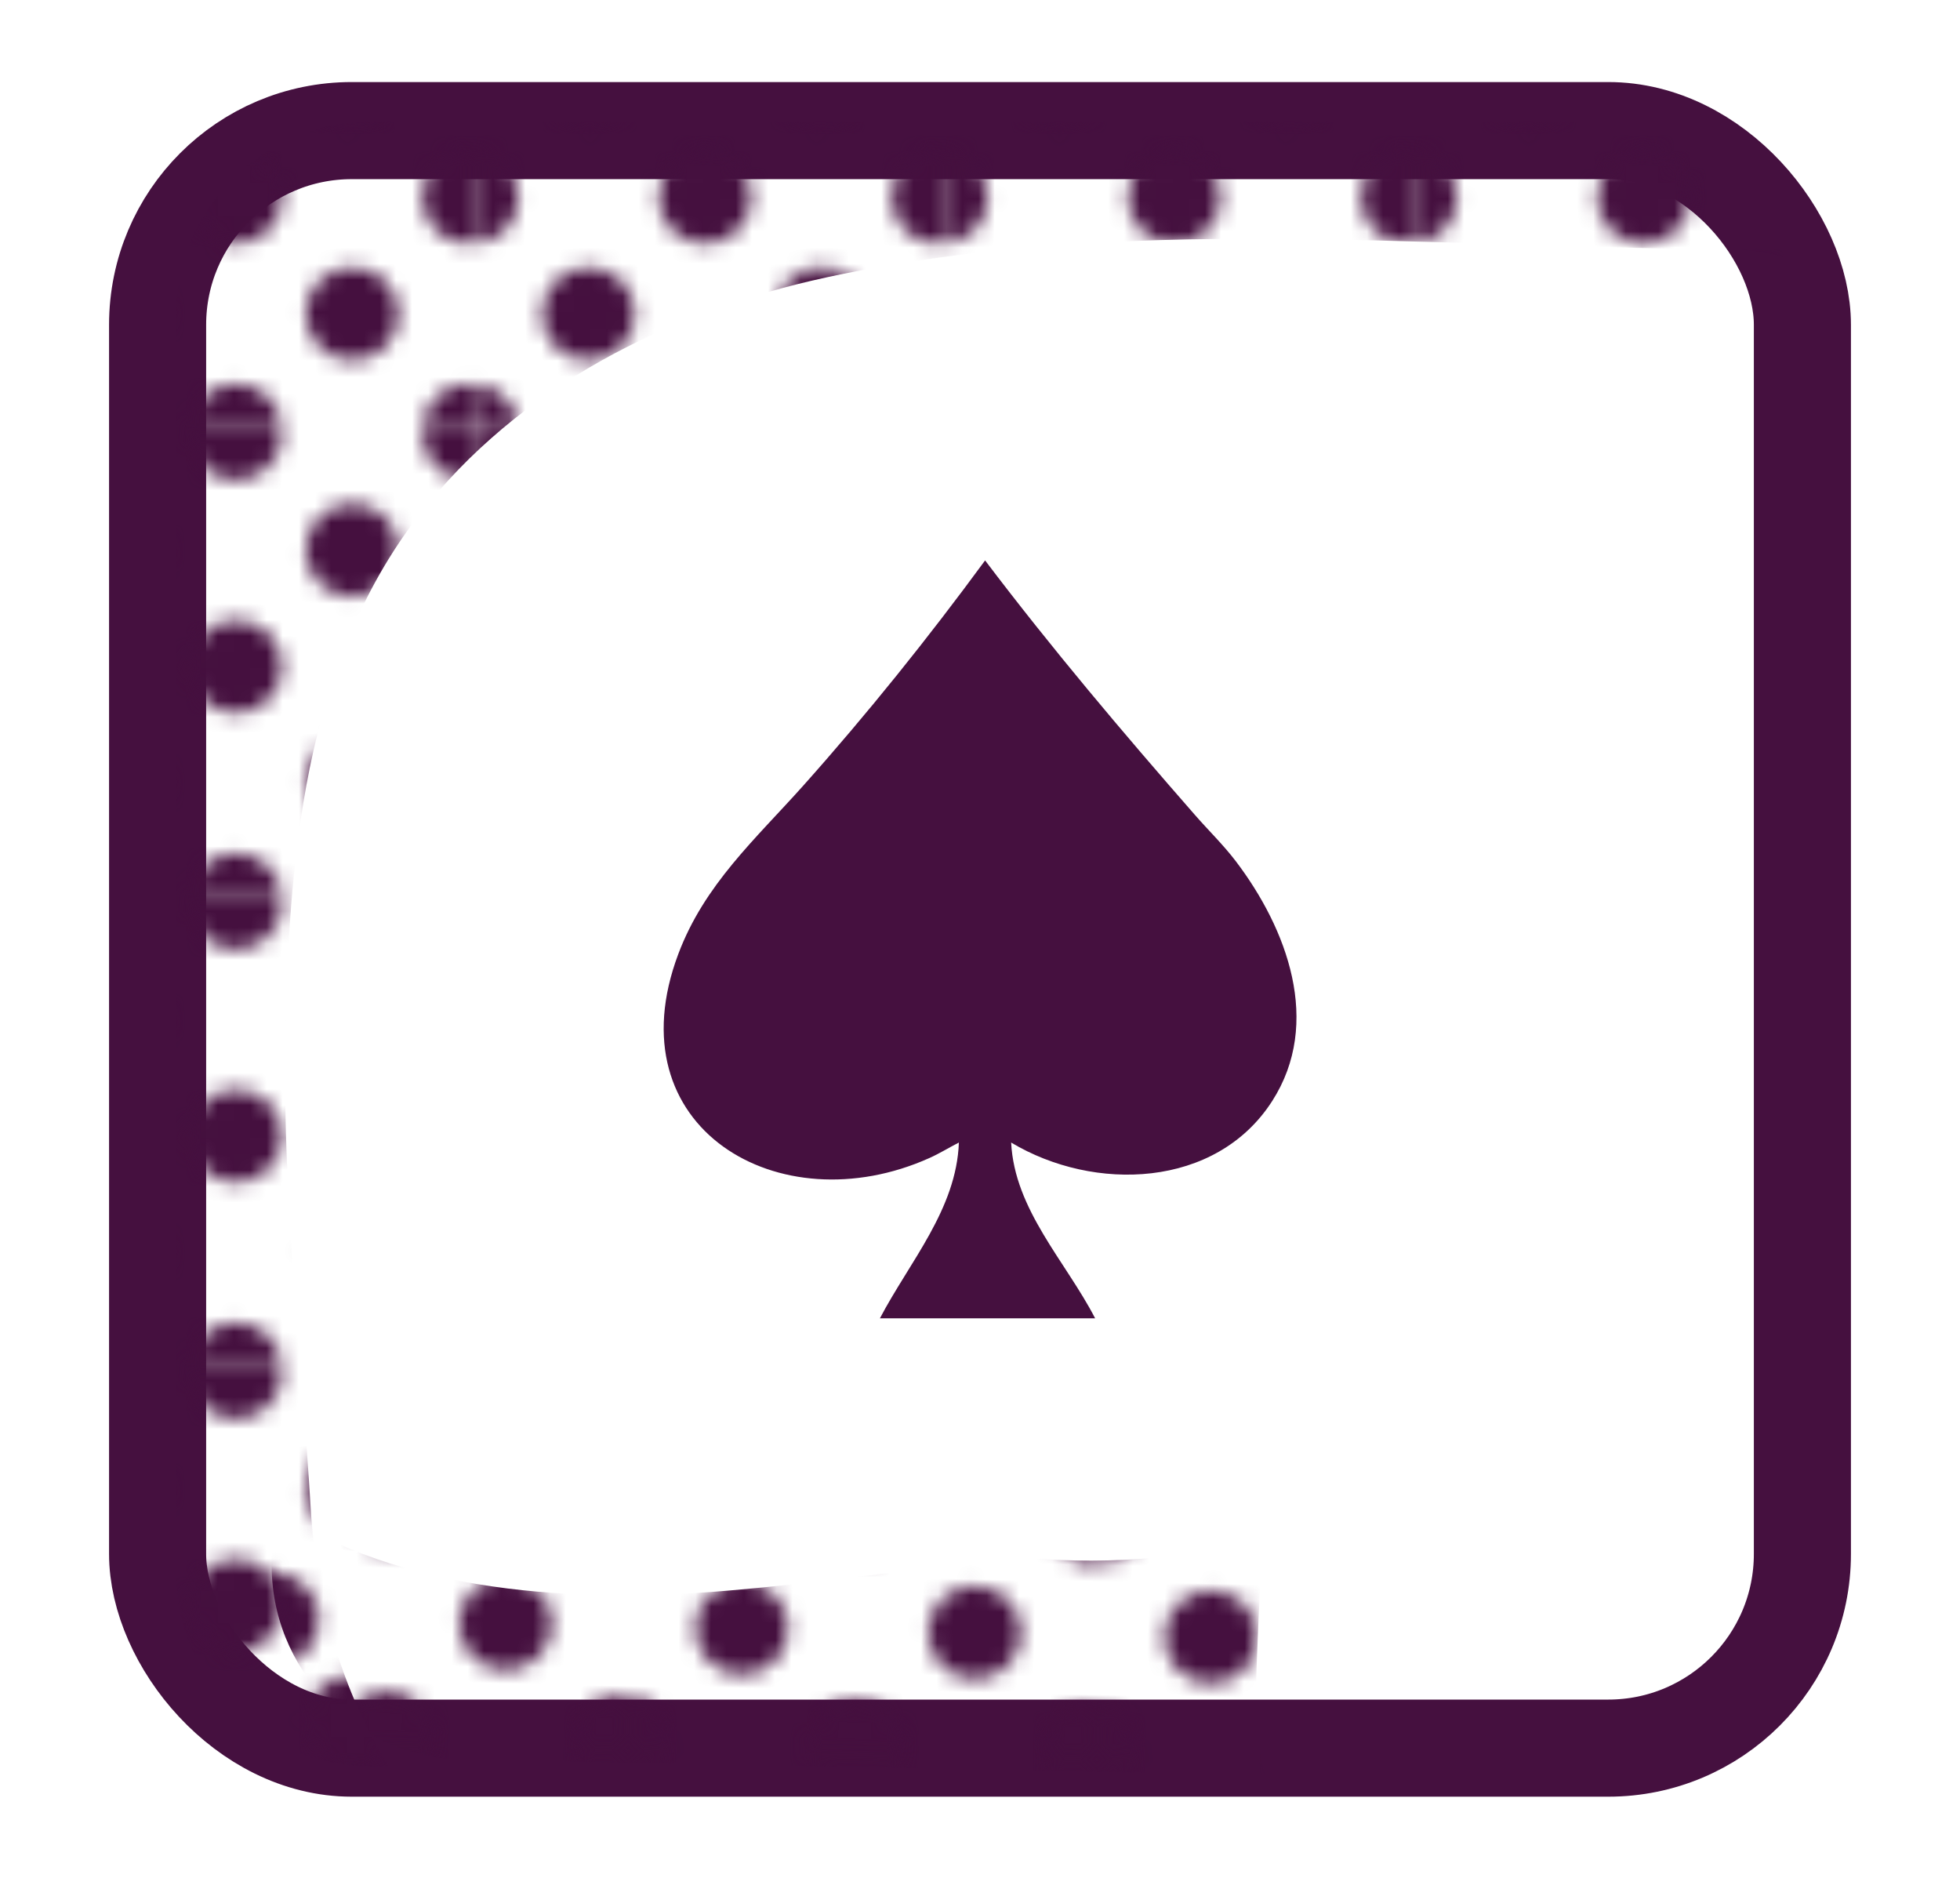 <?xml version="1.0" encoding="UTF-8"?> <svg xmlns="http://www.w3.org/2000/svg" xmlns:xlink="http://www.w3.org/1999/xlink" id="Layer_1" data-name="Layer 1" viewBox="0 0 121.13 117.18"><defs><style> .cls-1 { fill: none; } .cls-2 { fill: url(#_10_dpi_40_-2); } .cls-3 { fill: url(#_10_dpi_40_); } .cls-4 { fill: #45103f; } .cls-5 { fill: #fff; stroke: #45103f; stroke-miterlimit: 10; stroke-width: 6px; } </style><pattern id="_10_dpi_40_" data-name="10 dpi 40%" x="0" y="0" width="28.8" height="28.8" patternTransform="translate(-9655.53 -8720.25) rotate(-178.91)" patternUnits="userSpaceOnUse" viewBox="0 0 28.8 28.8"><g><rect class="cls-1" y="0" width="28.8" height="28.8"></rect><g><path class="cls-4" d="M28.8,31.68c1.59,0,2.88-1.29,2.88-2.88s-1.29-2.88-2.88-2.88-2.88,1.29-2.88,2.88,1.29,2.88,2.88,2.88Z"></path><path class="cls-4" d="M14.4,31.68c1.59,0,2.88-1.29,2.88-2.88s-1.29-2.88-2.88-2.88-2.88,1.29-2.88,2.88,1.29,2.88,2.88,2.88Z"></path><path class="cls-4" d="M28.8,17.28c1.59,0,2.88-1.29,2.88-2.88s-1.29-2.88-2.88-2.88-2.88,1.29-2.88,2.88,1.29,2.88,2.88,2.88Z"></path><path class="cls-4" d="M14.4,17.28c1.59,0,2.88-1.29,2.88-2.88s-1.29-2.88-2.88-2.88-2.88,1.29-2.88,2.88,1.29,2.88,2.88,2.88Z"></path><path class="cls-4" d="M7.2,24.48c1.59,0,2.88-1.29,2.88-2.88s-1.29-2.88-2.88-2.88-2.88,1.29-2.88,2.88,1.29,2.88,2.88,2.88Z"></path><path class="cls-4" d="M21.6,24.48c1.59,0,2.88-1.29,2.88-2.88s-1.29-2.88-2.88-2.88-2.88,1.29-2.88,2.88,1.29,2.88,2.88,2.88Z"></path><path class="cls-4" d="M7.2,10.08c1.59,0,2.88-1.29,2.88-2.88s-1.29-2.88-2.88-2.88-2.88,1.29-2.88,2.88,1.29,2.88,2.88,2.88Z"></path><path class="cls-4" d="M21.6,10.08c1.59,0,2.88-1.29,2.88-2.88s-1.29-2.88-2.88-2.88-2.88,1.29-2.88,2.88,1.29,2.88,2.88,2.88Z"></path></g><g><path class="cls-4" d="M0,31.68c1.59,0,2.88-1.29,2.88-2.88S1.59,25.92,0,25.92s-2.88,1.29-2.88,2.88S-1.59,31.68,0,31.68Z"></path><path class="cls-4" d="M0,17.28c1.59,0,2.88-1.29,2.88-2.88S1.59,11.52,0,11.52s-2.88,1.29-2.88,2.88S-1.59,17.28,0,17.28Z"></path></g><g><path class="cls-4" d="M28.8,2.88C30.39,2.88,31.68,1.59,31.68,0s-1.29-2.88-2.88-2.88S25.92-1.59,25.92,0s1.29,2.88,2.88,2.88Z"></path><path class="cls-4" d="M14.4,2.88C15.99,2.88,17.28,1.59,17.28,0s-1.29-2.88-2.88-2.88S11.52-1.59,11.52,0s1.29,2.88,2.88,2.88Z"></path></g><path class="cls-4" d="M0,2.88C1.59,2.88,2.88,1.59,2.88,0S1.59-2.88,0-2.88-2.88-1.59-2.88,0-1.59,2.88,0,2.88Z"></path></g></pattern><pattern id="_10_dpi_40_-2" data-name="10 dpi 40%" patternTransform="translate(-9338.06 6261.75) rotate(90)" xlink:href="#_10_dpi_40_"></pattern></defs><rect class="cls-5" x="9.74" y="8.07" width="101.65" height="99.95" rx="12" ry="12"></rect><path class="cls-4" d="M54.38,81.46c1.83-3.49,4.73-6.74,4.88-10.86-.61.31-1.2.68-1.83.96-9.28,4.16-19.55-1.88-15.51-12.61,1.61-4.29,4.76-7.09,7.71-10.39,3.98-4.46,7.71-9.11,11.25-13.93,4.11,5.43,8.5,10.62,12.98,15.74.83.95,1.74,1.83,2.51,2.84,3.17,4.17,5.36,9.99,2.25,14.83-3.47,5.4-11.01,5.63-16.13,2.56.21,4.16,3.37,7.34,5.19,10.86h-13.3Z"></path><path class="cls-3" d="M77.6,105.15c.08-3.37.25-6.73.43-10.1-4.9,1.34-10.23,1.69-15.49,1.12-5.85.8-11.69,1.62-17.58,2.12-9.13.77-20.19.25-28.11-5.13l-.06,3.34c-.13,6.6,5.17,12.1,11.77,12.23l49.64.95c-.42-1.47-.64-3-.6-4.53Z"></path><path class="cls-2" d="M19.21,93.31c-.58-9.59-1.73-19.09-1.58-28.72.18-11.3,1.11-23.5,8.24-32.73,6.18-7.99,15.49-12.62,25.25-14.73,18.25-3.93,36.73-1.81,55.18-1.75,1.38,0,2.7.2,3.96.51-1.54-4.85-6.1-8.39-11.44-8.39H22.87c-6.6,0-12,5.4-12,12v77.65c0,6.6,5.4,12,12,12h1.16c-2.86-4.6-4.47-10.1-4.82-15.84Z"></path></svg> 